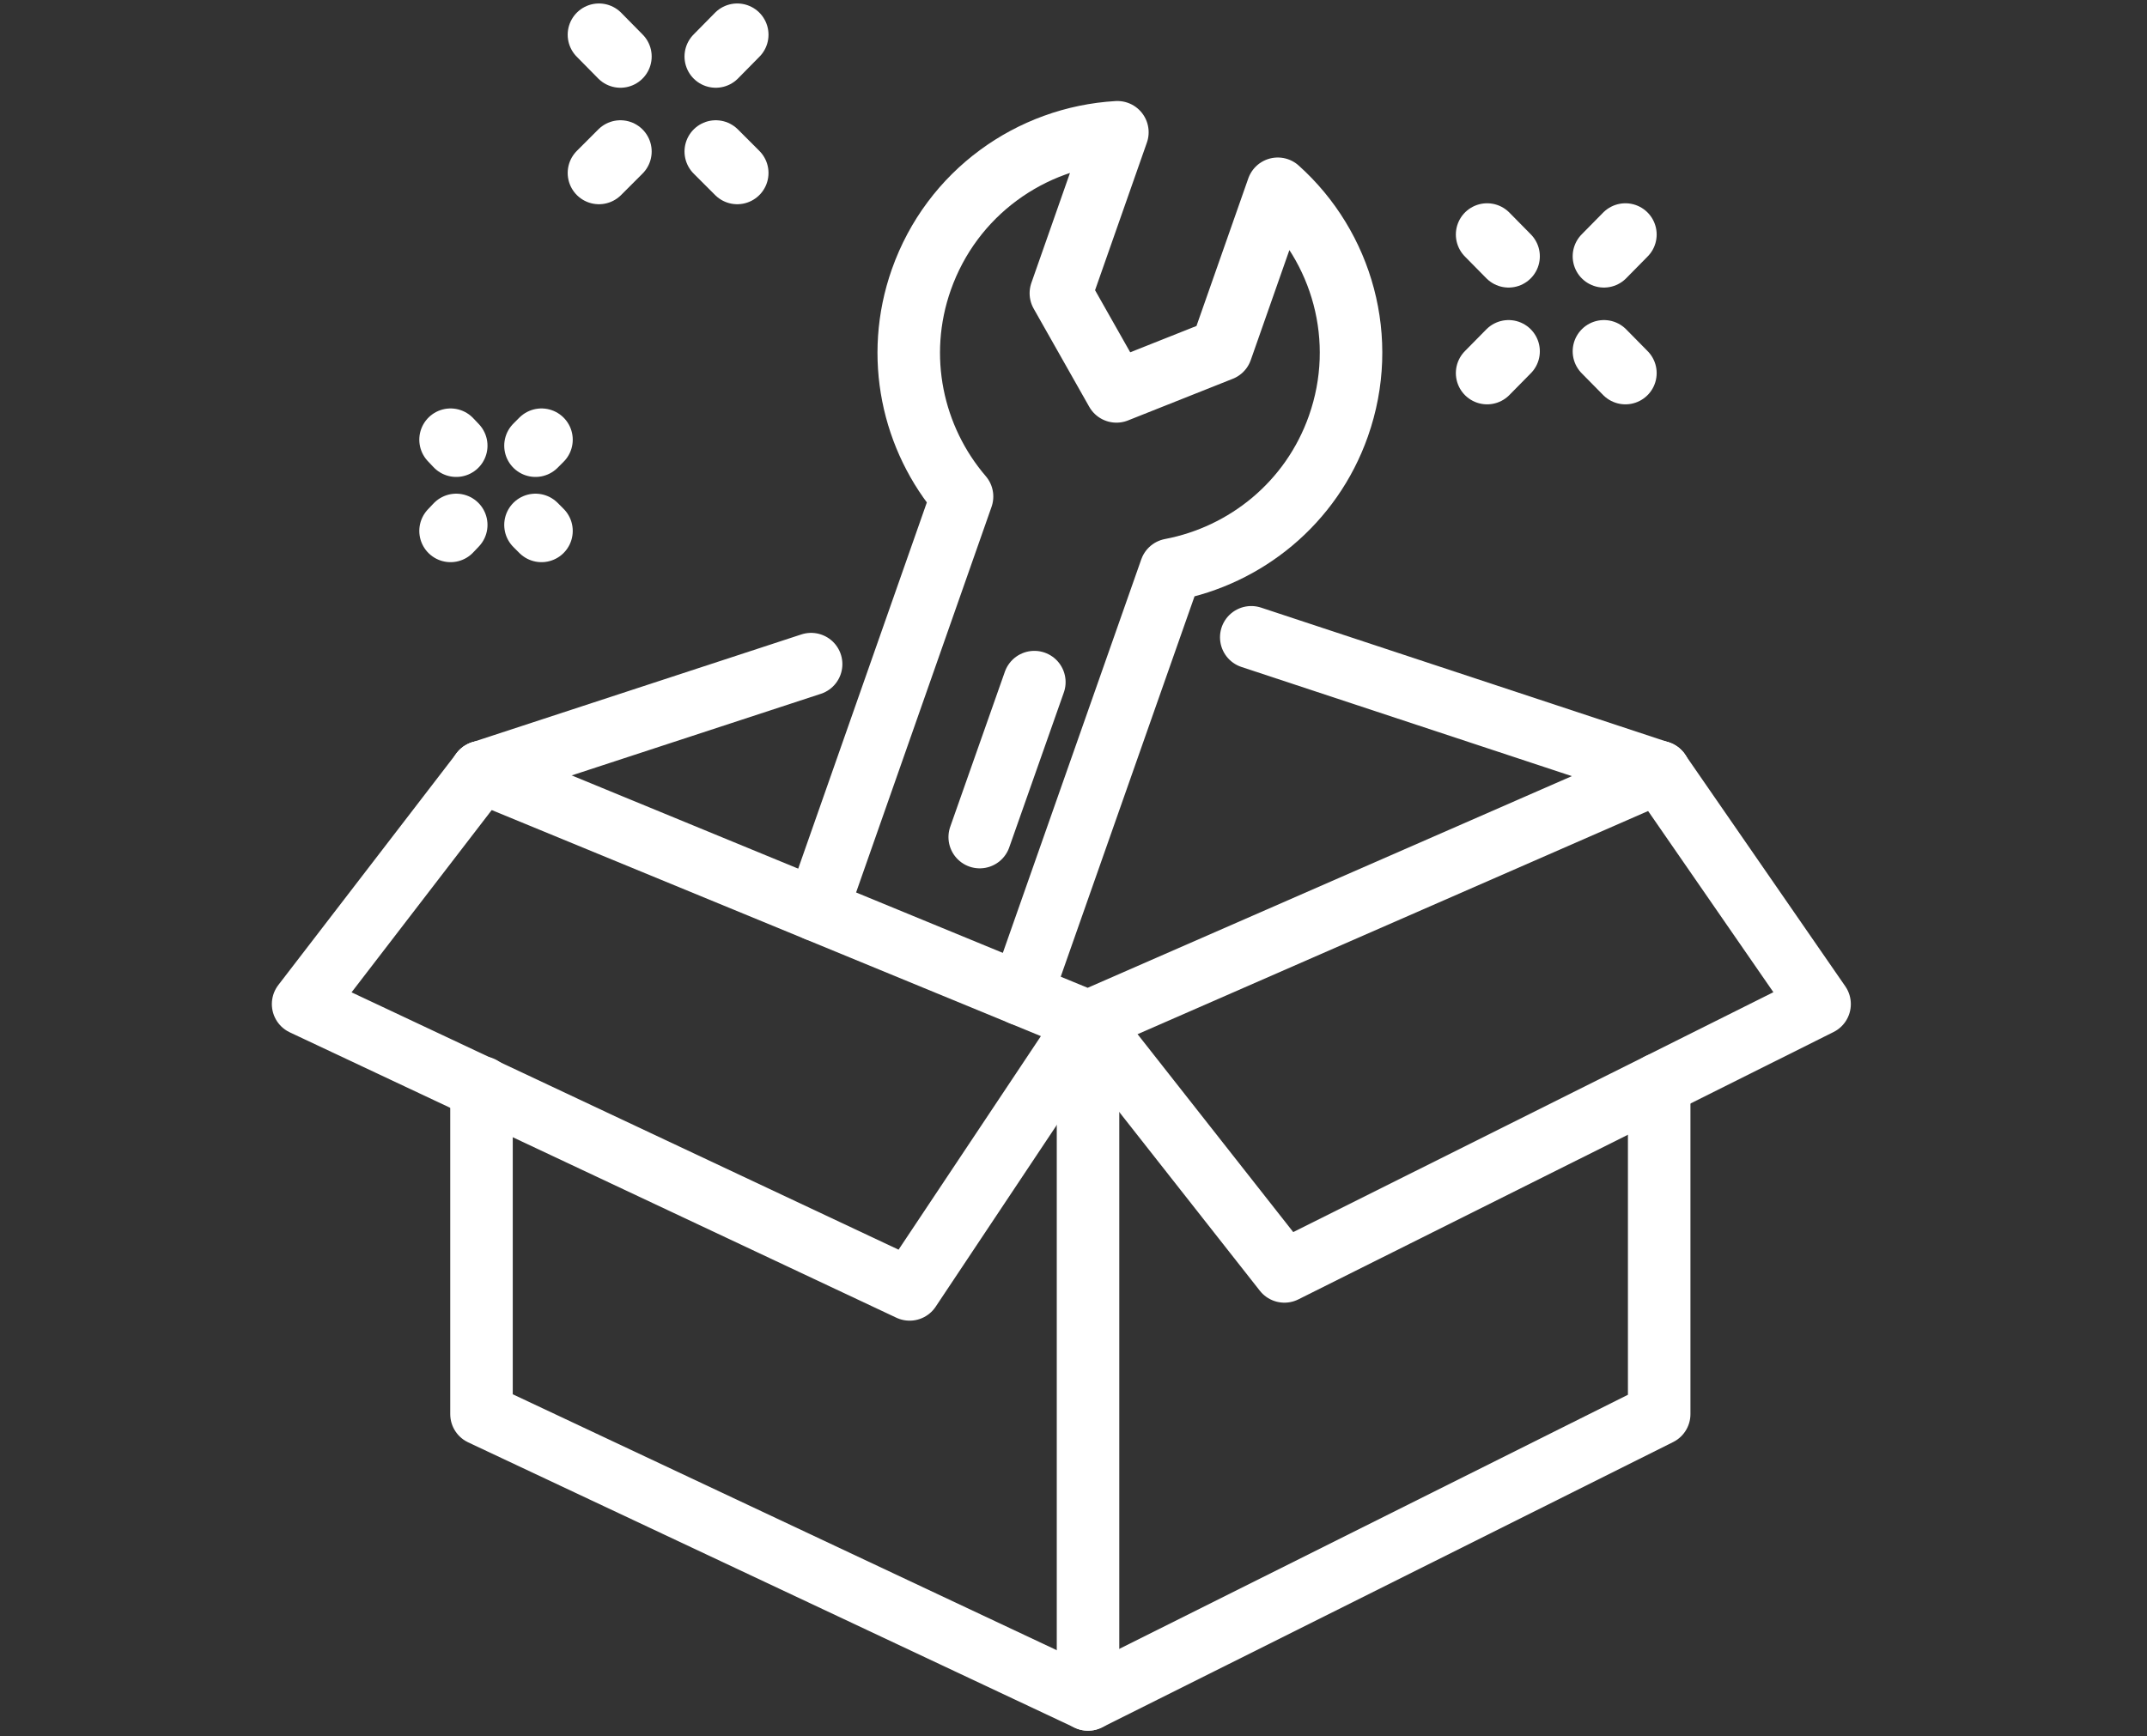 <svg viewBox="0 0 680 550" version="1.1" id="Layer_1" xmlns="http://www.w3.org/2000/svg"><rect x="0" y="0" width="680" height="550" fill="#333333" stroke="none"/><polyline stroke-width="19.8" stroke-linejoin="round" stroke-linecap="round" stroke="#fff" fill="none" points="525.5 343.5 525.5 448 344.6 538.4 152.5 448 152.5 344.5"></polyline><polyline stroke-width="19.8" stroke-linejoin="round" stroke-linecap="round" stroke="#fff" fill="none" points="152.5 244.6 344.6 323.7 525.5 244.6"></polyline><line stroke-width="19.8" stroke-linejoin="round" stroke-linecap="round" stroke="#fff" fill="none" y2="538.4" x2="344.6" y1="323.7" x1="344.6"></line><polyline stroke-width="19.8" stroke-linejoin="round" stroke-linecap="round" stroke="#fff" fill="none" points="344.6 323.7 288.1 408.5 96 318.1 152.5 244.6"></polyline><line stroke-width="19.8" stroke-linejoin="round" stroke-linecap="round" stroke="#fff" fill="none" y2="244.6" x2="525.5" y1="201.9" x1="396.3"></line><line stroke-width="19.8" stroke-linejoin="round" stroke-linecap="round" stroke="#fff" fill="none" y2="210.4" x2="256.9" y1="244.6" x1="152.5"></line><polyline stroke-width="19.8" stroke-linejoin="round" stroke-linecap="round" stroke="#fff" fill="none" points="525.5 244.6 576.3 318.1 406.8 402.8 344.6 323.7"></polyline><line stroke-width="19.8" stroke-linejoin="round" stroke-linecap="round" stroke="#fff" fill="none" y2="111.3" x2="477.8" y1="118.2" x1="471"></line><line stroke-width="19.8" stroke-linejoin="round" stroke-linecap="round" stroke="#fff" fill="none" y2="74.3" x2="514.8" y1="81.2" x1="508"></line><line stroke-width="19.8" stroke-linejoin="round" stroke-linecap="round" stroke="#fff" fill="none" y2="111.3" x2="508" y1="118.2" x1="514.8"></line><line stroke-width="19.8" stroke-linejoin="round" stroke-linecap="round" stroke="#fff" fill="none" y2="74.3" x2="471" y1="81.2" x1="477.8"></line><line stroke-width="19.8" stroke-linejoin="round" stroke-linecap="round" stroke="#fff" fill="none" y2="17.9" x2="226.7" y1="11" x1="233.5"></line><line stroke-width="19.8" stroke-linejoin="round" stroke-linecap="round" stroke="#fff" fill="none" y2="54.8" x2="189.7" y1="48" x1="196.5"></line><line stroke-width="19.8" stroke-linejoin="round" stroke-linecap="round" stroke="#fff" fill="none" y2="17.9" x2="196.5" y1="11" x1="189.7"></line><line stroke-width="19.8" stroke-linejoin="round" stroke-linecap="round" stroke="#fff" fill="none" y2="54.8" x2="233.5" y1="48" x1="226.7"></line><line stroke-width="19.8" stroke-linejoin="round" stroke-linecap="round" stroke="#fff" fill="none" y2="168.2" x2="171.5" y1="166.3" x1="169.6"></line><line stroke-width="19.8" stroke-linejoin="round" stroke-linecap="round" stroke="#fff" fill="none" y2="141.2" x2="144.5" y1="139.3" x1="142.7"></line><line stroke-width="19.8" stroke-linejoin="round" stroke-linecap="round" stroke="#fff" fill="none" y2="139.3" x2="171.5" y1="141.2" x1="169.6"></line><line stroke-width="19.8" stroke-linejoin="round" stroke-linecap="round" stroke="#fff" fill="none" y2="166.3" x2="144.5" y1="168.2" x1="142.7"></line><path stroke-width="19.8" stroke-linejoin="round" stroke-linecap="round" stroke="#fff" fill="none" d="M323.5,315l47.3-134.5c23.7-4.5,44.5-21.1,53.1-45.5,9.7-27.5,1.2-56.9-19.2-75.2l-17.9,51-33.2,13.2-17.6-31.1,17.9-51c-27.4,1.6-52.4,19.2-62.1,46.7-8.6,24.4-2.8,50.4,12.9,68.7l-46,131"></path><line stroke-width="19.8" stroke-linejoin="round" stroke-linecap="round" stroke="#fff" fill="none" y2="216.1" x2="327.6" y1="265.2" x1="310.3"></line></svg> 